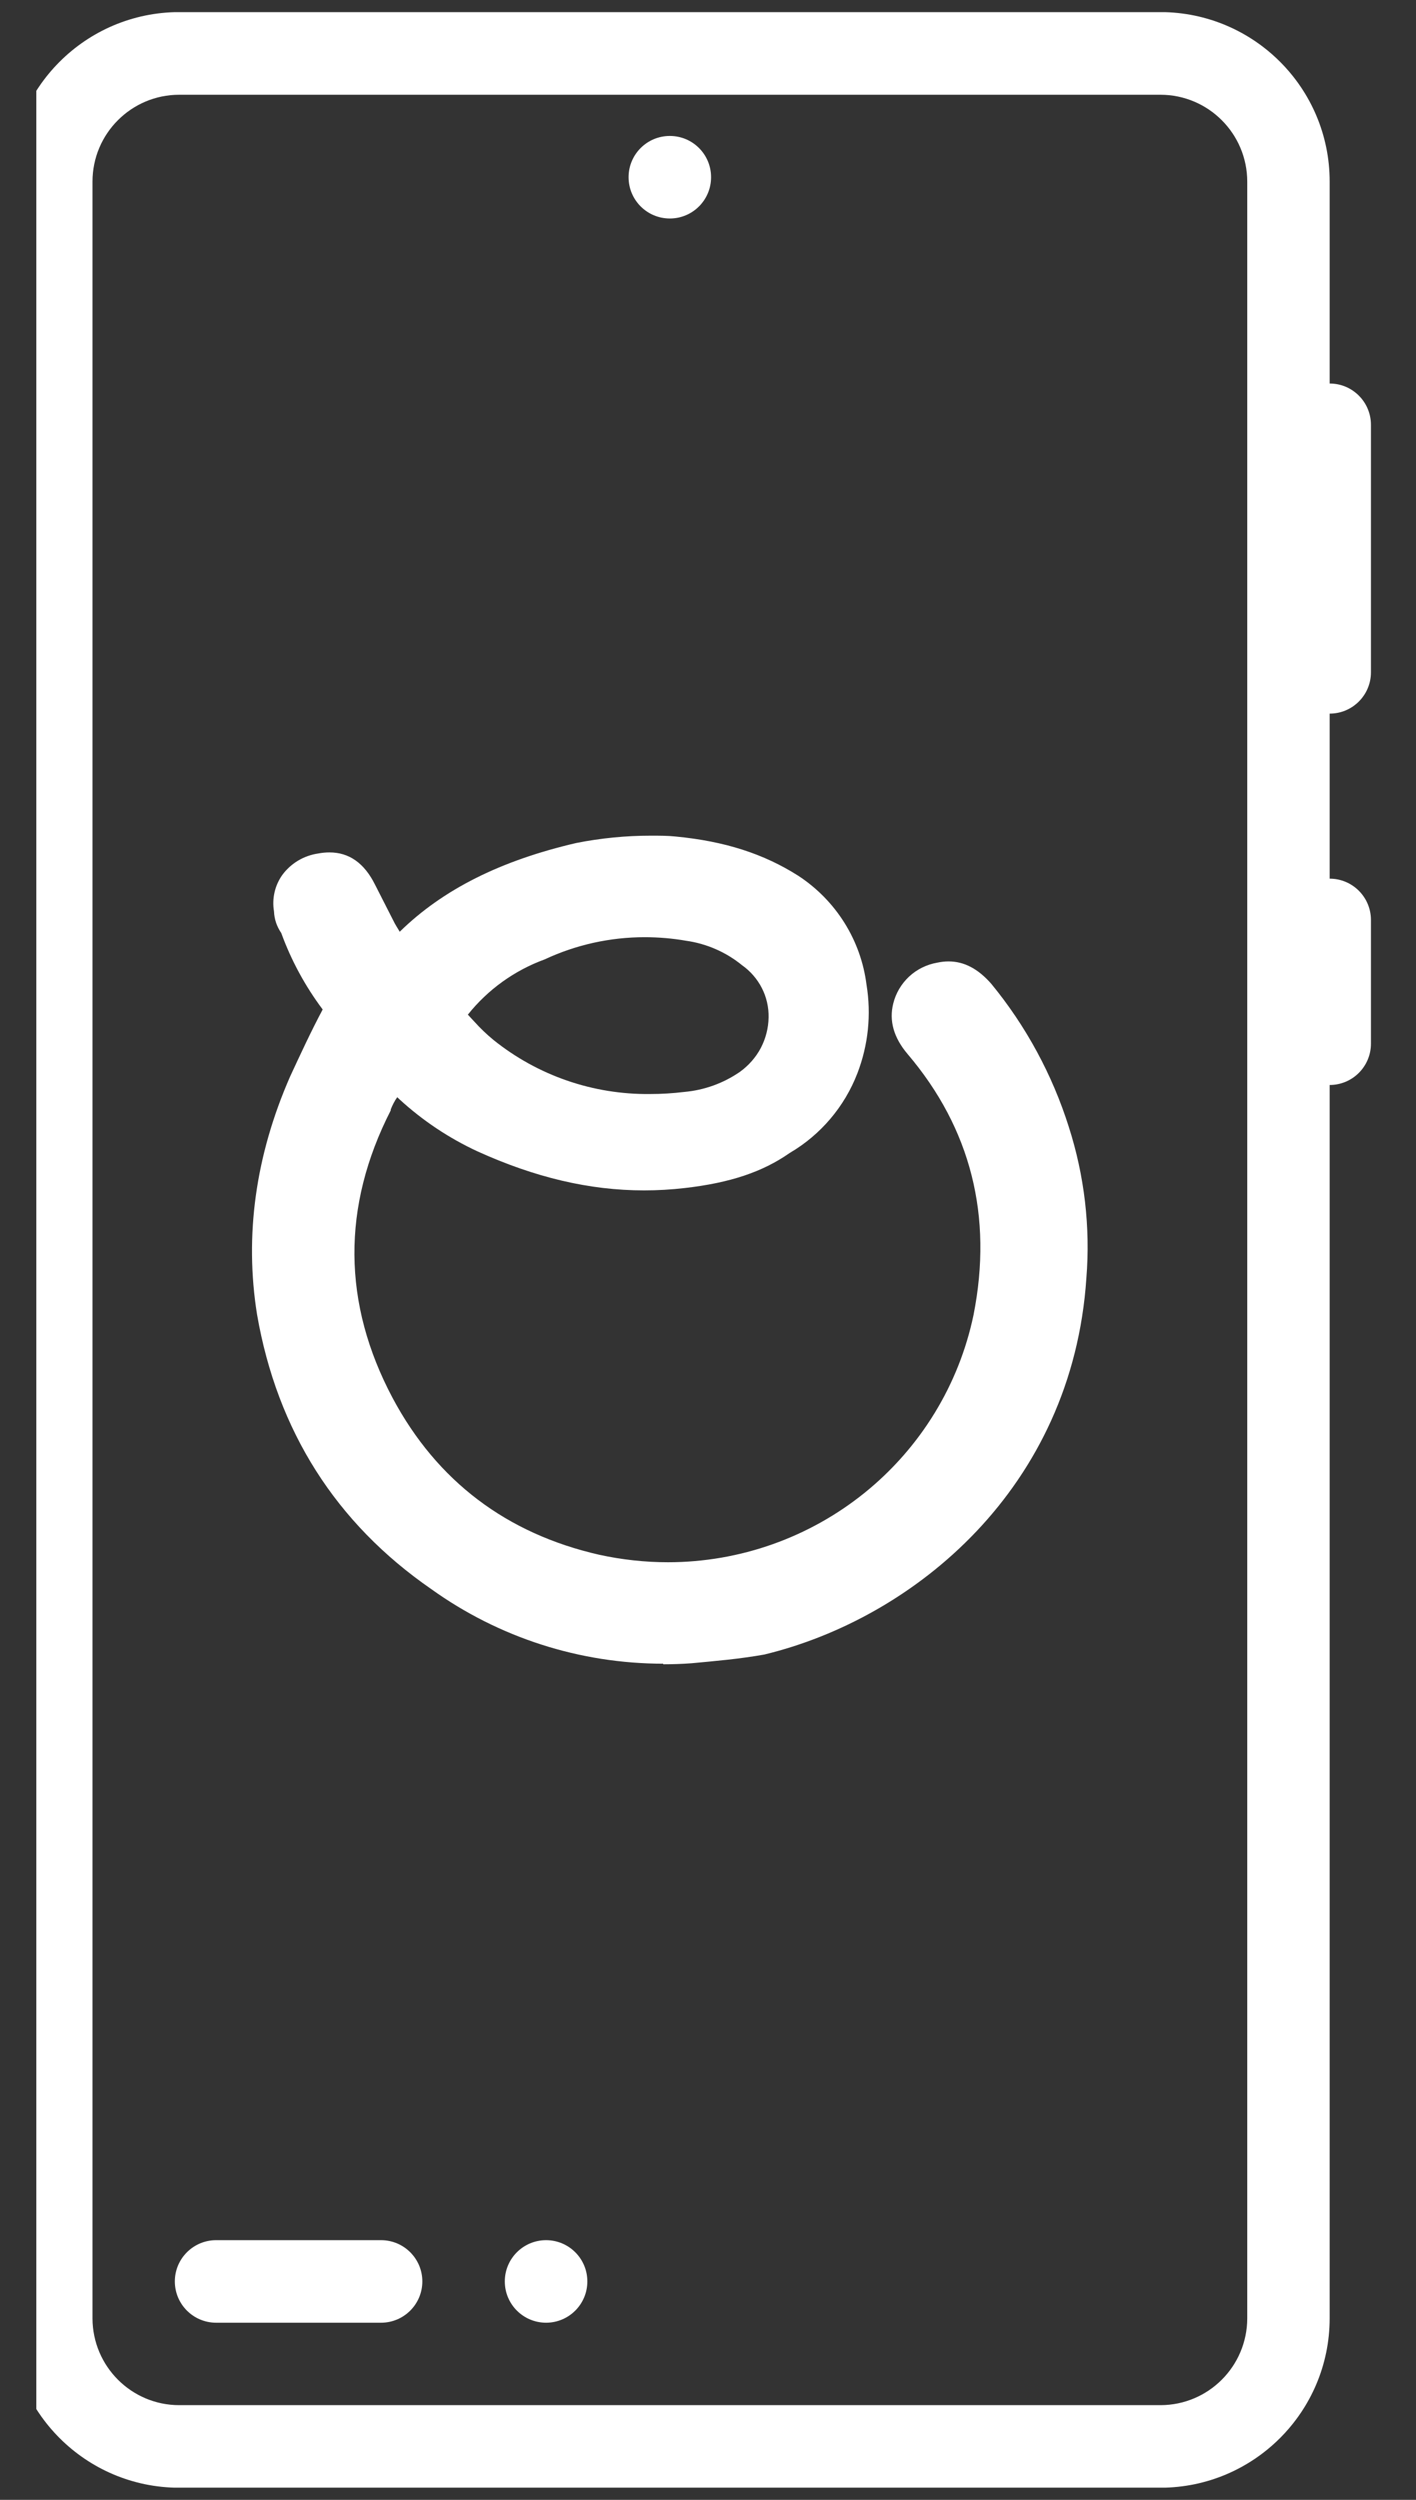 <svg width="34" height="60" viewBox="0 0 34 60" fill="none" xmlns="http://www.w3.org/2000/svg">
<rect x="0" y="0" width="34" height="60" fill="#333333" stroke="none"/>
<g id="Layer_1" clip-path="url(#clip0_512_2902)">
<g id="Group">
<path id="Vector" d="M9.15 53.767H5.189C4.642 53.767 4.198 54.211 4.198 54.757C4.198 55.304 4.642 55.748 5.189 55.748H9.15C9.697 55.748 10.141 55.304 10.141 54.757C10.141 54.211 9.697 53.767 9.15 53.767Z" fill="white"/>
<path id="Vector_2" d="M13.112 55.748C13.659 55.748 14.103 55.305 14.103 54.757C14.103 54.21 13.659 53.767 13.112 53.767C12.565 53.767 12.121 54.21 12.121 54.757C12.121 55.305 12.565 55.748 13.112 55.748Z" fill="white"/>
<path id="Vector_3" d="M16.084 5.244C16.631 5.244 17.074 4.801 17.074 4.253C17.074 3.706 16.631 3.263 16.084 3.263C15.536 3.263 15.093 3.706 15.093 4.253C15.093 4.801 15.536 5.244 16.084 5.244Z" fill="white"/>
<path id="Vector_4" d="M31.927 9.203V4.356C31.926 2.114 30.109 0.296 27.867 0.29H4.305C2.06 0.294 0.241 2.112 0.239 4.358V55.649C0.245 57.891 2.061 59.707 4.305 59.709H27.867C30.107 59.703 31.922 57.889 31.927 55.649V26.041C32.474 26.041 32.918 25.597 32.918 25.05V22.08C32.918 21.533 32.474 21.089 31.927 21.089V17.128C32.474 17.128 32.918 16.684 32.918 16.137V10.196C32.918 9.649 32.474 9.205 31.927 9.205V9.203ZM29.948 55.647C29.944 56.794 29.016 57.724 27.867 57.727H4.305C3.157 57.727 2.225 56.797 2.221 55.647V4.358C2.221 3.207 3.155 2.274 4.305 2.274H27.867C29.016 2.277 29.946 3.209 29.948 4.358V55.649V55.647Z" fill="white"/>
</g>
<path id="Vector_5" d="M15.928 39.931C13.928 39.931 11.979 39.305 10.356 38.141C8.065 36.559 6.656 34.34 6.172 31.549C5.869 29.657 6.134 27.736 6.966 25.838C7.211 25.311 7.461 24.768 7.748 24.229C7.328 23.669 6.992 23.05 6.753 22.393C6.647 22.239 6.586 22.061 6.579 21.875C6.527 21.567 6.599 21.252 6.78 20.998C6.882 20.86 7.013 20.742 7.161 20.654C7.311 20.565 7.476 20.508 7.647 20.484C7.734 20.467 7.822 20.459 7.911 20.459C8.38 20.459 8.746 20.712 9.006 21.235L9.475 22.156C9.5 22.203 9.538 22.264 9.574 22.323L9.598 22.363C10.64 21.343 12.028 20.653 13.837 20.233C14.427 20.116 15.029 20.057 15.632 20.057C15.83 20.057 16.031 20.057 16.228 20.078C17.401 20.191 18.337 20.491 19.17 21.021C19.616 21.313 19.994 21.698 20.277 22.15C20.56 22.602 20.74 23.109 20.806 23.634C20.924 24.348 20.848 25.081 20.588 25.758C20.279 26.561 19.706 27.237 18.96 27.674C18.312 28.127 17.534 28.389 16.445 28.514C16.12 28.552 15.792 28.571 15.465 28.571C14.154 28.571 12.842 28.26 11.46 27.632C10.777 27.315 10.149 26.895 9.596 26.389L9.538 26.334C9.473 26.427 9.422 26.525 9.382 26.63V26.651C8.203 28.96 8.22 31.286 9.431 33.561C10.494 35.547 12.161 36.809 14.387 37.316C14.932 37.435 15.488 37.496 16.044 37.496C17.768 37.494 19.436 36.902 20.772 35.82C22.107 34.738 23.027 33.233 23.376 31.559C23.845 29.186 23.308 27.081 21.793 25.299C21.459 24.906 21.344 24.498 21.448 24.086C21.509 23.838 21.642 23.614 21.829 23.439C22.017 23.264 22.253 23.149 22.505 23.105C22.594 23.086 22.684 23.075 22.775 23.075C23.149 23.075 23.485 23.251 23.803 23.614C24.637 24.629 25.267 25.794 25.662 27.043C26.039 28.216 26.184 29.452 26.085 30.68C25.749 35.708 21.96 38.84 18.352 39.711C17.762 39.817 17.175 39.867 16.608 39.92C16.376 39.937 16.149 39.945 15.923 39.945L15.927 39.931H15.928ZM11.233 24.352L11.388 24.519C11.531 24.678 11.684 24.825 11.85 24.961C12.912 25.814 14.239 26.273 15.606 26.258C15.883 26.258 16.158 26.241 16.431 26.208C16.91 26.165 17.369 26 17.766 25.726C17.974 25.576 18.147 25.381 18.267 25.155C18.386 24.927 18.451 24.677 18.455 24.42C18.46 24.175 18.405 23.933 18.293 23.714C18.181 23.496 18.018 23.308 17.817 23.166C17.432 22.852 16.967 22.649 16.473 22.579C16.145 22.522 15.811 22.494 15.479 22.494C14.649 22.494 13.829 22.676 13.078 23.027C12.351 23.293 11.713 23.752 11.233 24.354V24.352Z" fill="white"/>
</g>
<defs>
<clipPath id="clip0_512_2902">
<rect width="32.679" height="59.415" fill="white" transform="translate(0.872 0.292)"/>
</clipPath>
</defs>
</svg>
